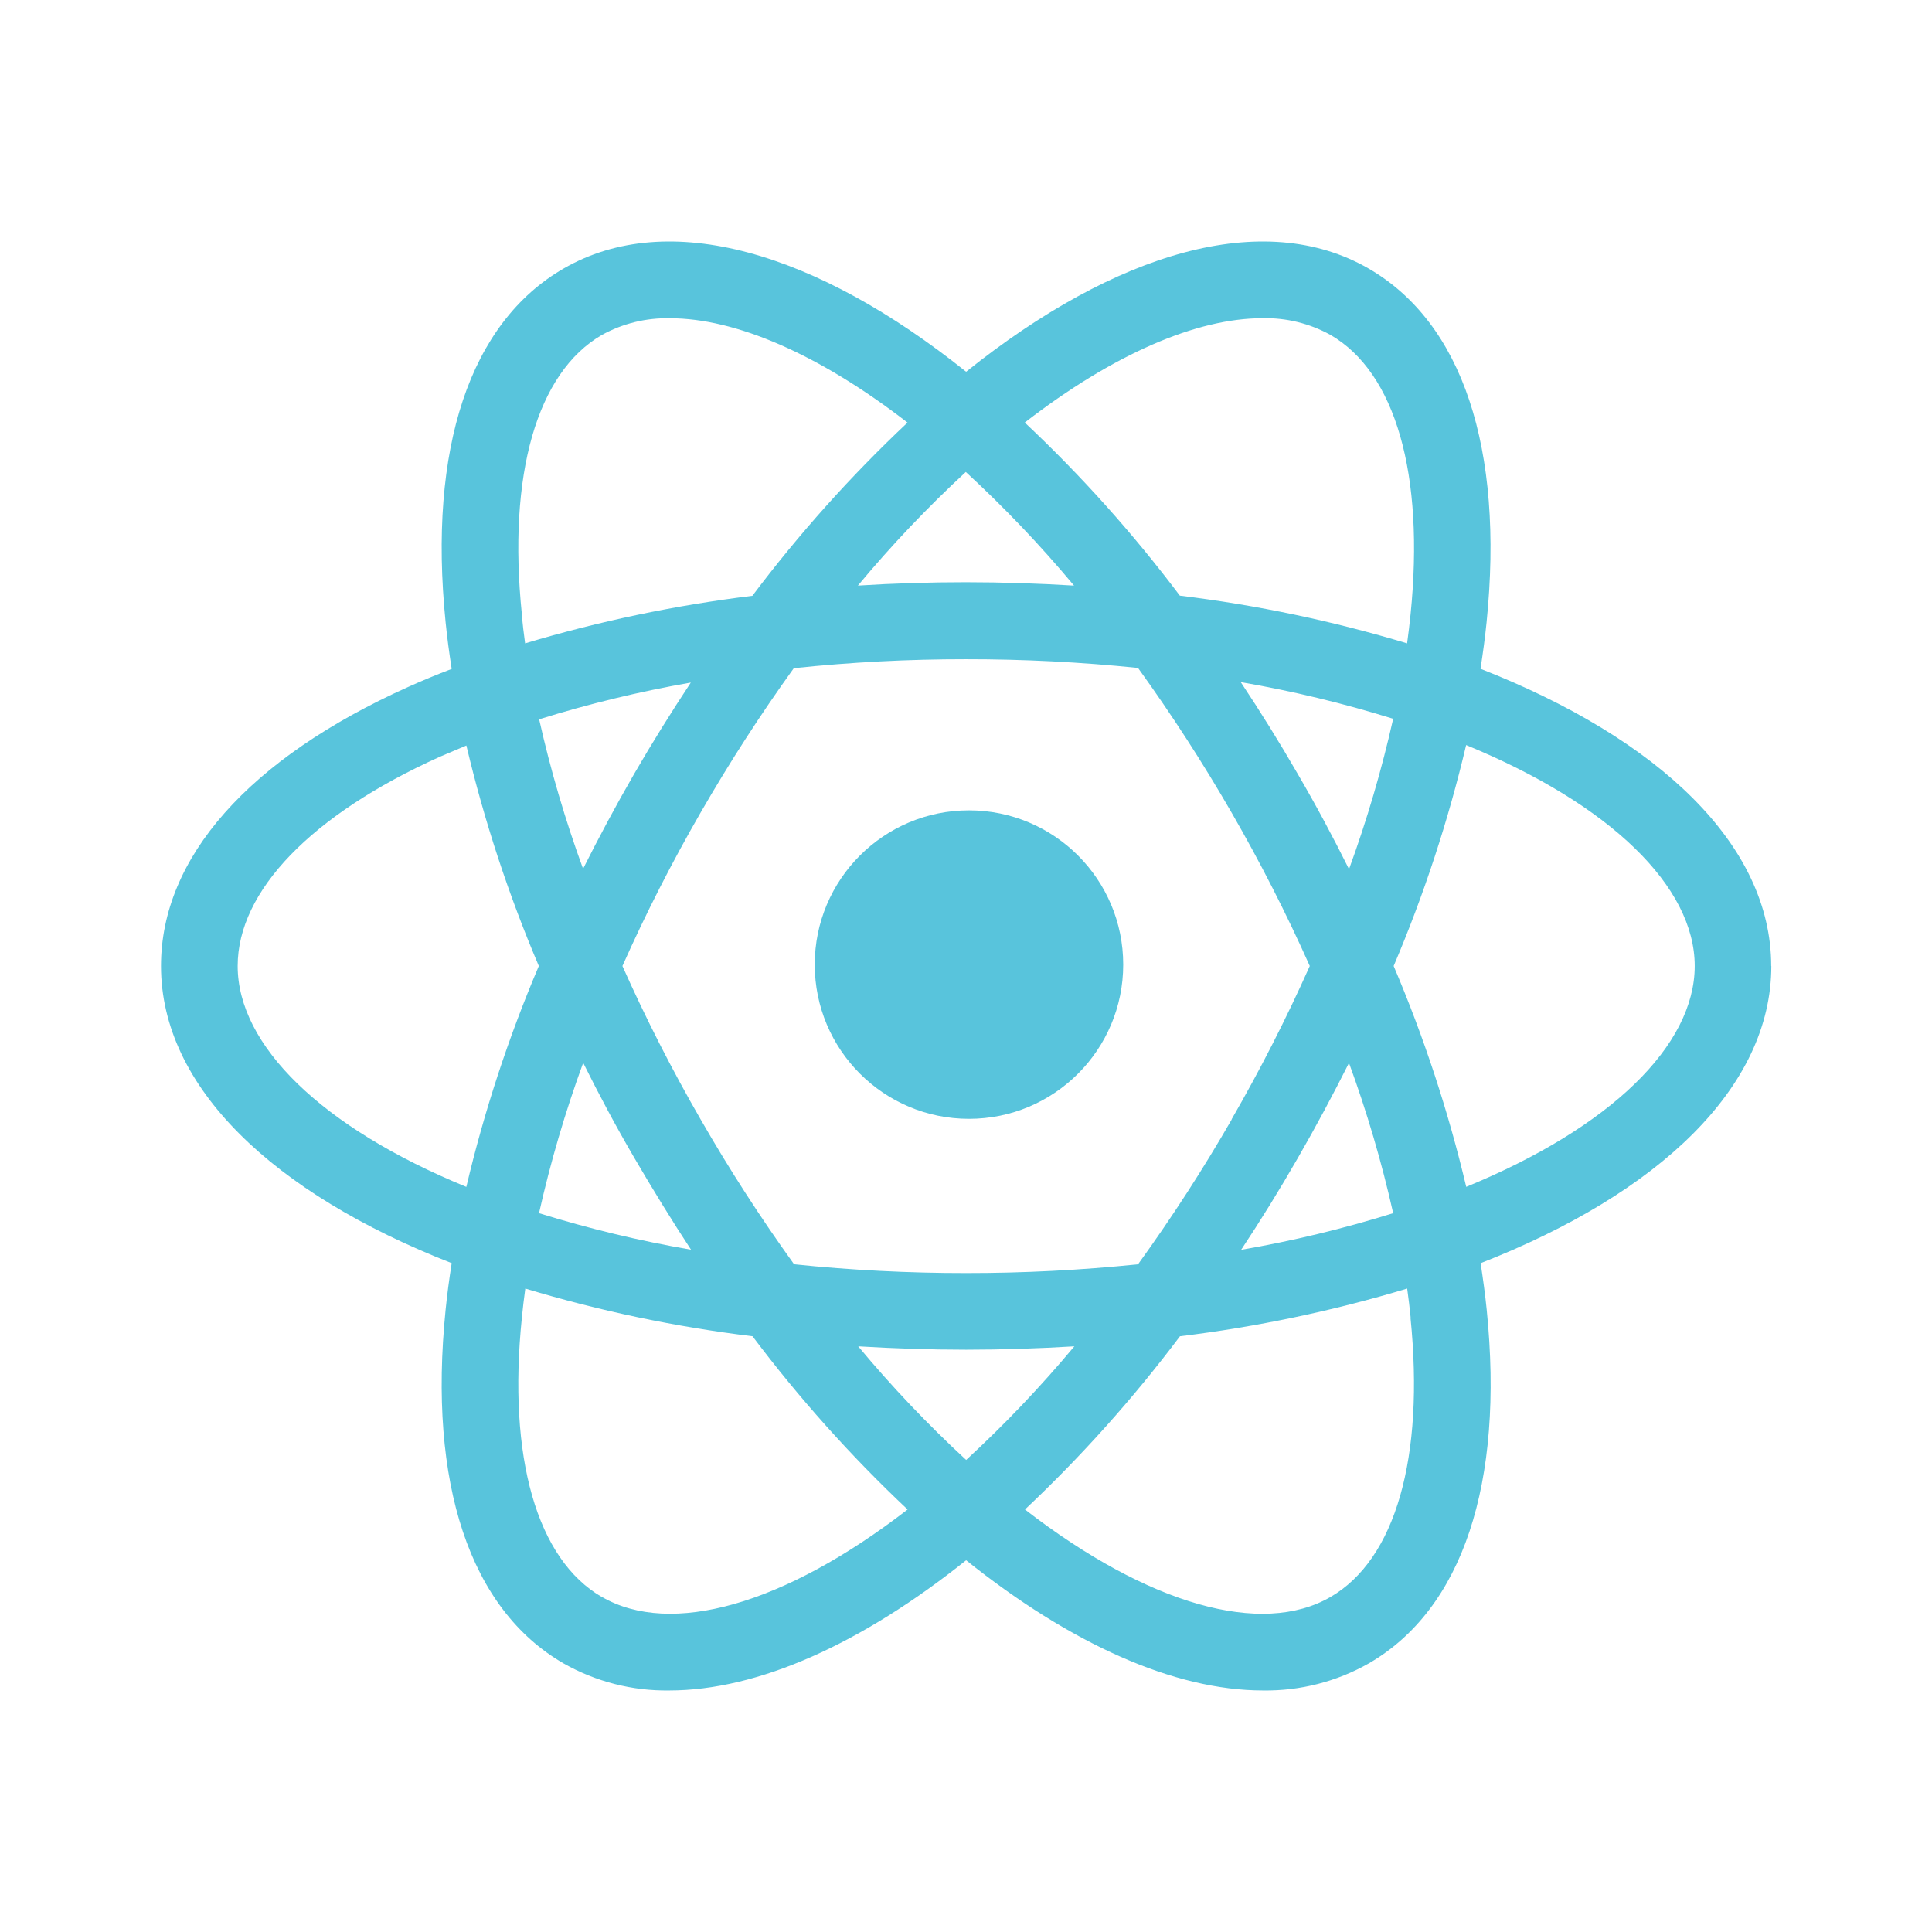 <svg width="48" height="48" viewBox="0 0 48 48" fill="none" xmlns="http://www.w3.org/2000/svg">
<path d="M24.074 20.133C21.958 20.133 20.242 21.849 20.242 23.965C20.242 26.081 21.958 27.797 24.074 27.797C26.191 27.797 27.906 26.081 27.906 23.965C27.906 21.849 26.191 20.133 24.074 20.133Z" fill="#58C4DC"/>
<path d="M44.005 24C44.005 20.991 41.219 18.353 36.783 16.616C36.843 16.225 36.896 15.838 36.934 15.459C37.372 11.136 36.33 8.016 34.003 6.672C31.399 5.168 27.721 6.26 24.003 9.236C20.284 6.26 16.606 5.168 14.002 6.672C11.675 8.016 10.633 11.136 11.071 15.459C11.109 15.838 11.161 16.227 11.222 16.619C10.852 16.76 10.489 16.91 10.141 17.067C6.18 18.847 4 21.312 4 24C4 27.008 6.786 29.647 11.222 31.383C11.161 31.774 11.109 32.161 11.071 32.541C10.633 36.864 11.675 39.983 14.002 41.327C14.802 41.781 15.709 42.013 16.628 41.999C18.833 41.999 21.407 40.839 24.003 38.764C26.596 40.839 29.172 41.999 31.379 41.999C32.299 42.013 33.206 41.781 34.006 41.327C36.333 39.983 37.375 36.864 36.937 32.541C36.899 32.161 36.845 31.774 36.786 31.383C41.222 29.649 44.008 27.007 44.008 24M31.363 7.906C31.954 7.891 32.538 8.035 33.056 8.321C34.672 9.254 35.397 11.785 35.045 15.265C35.021 15.502 34.992 15.742 34.959 15.984C33.114 15.428 31.225 15.032 29.313 14.799C28.154 13.258 26.865 11.819 25.46 10.498C27.666 8.792 29.737 7.906 31.361 7.906M30.603 27.811C29.889 29.051 29.112 30.252 28.274 31.411C26.855 31.557 25.428 31.63 24.001 31.629C22.574 31.63 21.148 31.557 19.729 31.411C18.894 30.252 18.119 29.051 17.407 27.811C16.694 26.576 16.045 25.303 15.464 24C16.045 22.696 16.694 21.424 17.407 20.188C18.118 18.954 18.89 17.756 19.722 16.601C21.144 16.451 22.573 16.377 24.003 16.378C25.429 16.377 26.855 16.449 28.274 16.595C29.109 17.753 29.885 18.952 30.598 20.188C31.311 21.424 31.959 22.696 32.541 24C31.959 25.303 31.311 26.575 30.598 27.811M33.512 26.4C33.96 27.621 34.328 28.871 34.613 30.141C33.375 30.527 32.114 30.831 30.836 31.051C31.322 30.319 31.792 29.557 32.247 28.766C32.698 27.984 33.12 27.194 33.517 26.405M21.322 33.449C22.2 33.502 23.096 33.533 24.004 33.533C24.911 33.533 25.813 33.502 26.692 33.449C25.859 34.447 24.961 35.391 24.004 36.272C23.049 35.391 22.153 34.447 21.322 33.449ZM17.17 31.049C15.893 30.829 14.63 30.526 13.392 30.141C13.676 28.873 14.043 27.625 14.489 26.405C14.881 27.194 15.302 27.984 15.759 28.766C16.216 29.548 16.689 30.319 17.17 31.051M14.489 21.593C14.044 20.377 13.679 19.134 13.395 17.871C14.63 17.486 15.889 17.181 17.163 16.958C16.681 17.688 16.208 18.444 15.752 19.233C15.296 20.023 14.88 20.802 14.482 21.593M26.684 14.549C25.806 14.496 24.91 14.465 23.995 14.465C23.088 14.465 22.195 14.493 21.314 14.549C22.145 13.55 23.041 12.607 23.995 11.726C24.953 12.607 25.851 13.55 26.684 14.549ZM32.245 19.233C31.787 18.441 31.314 17.679 30.826 16.947C32.107 17.167 33.372 17.472 34.613 17.858C34.328 19.126 33.962 20.374 33.516 21.594C33.124 20.805 32.702 20.016 32.246 19.235M12.966 15.267C12.609 11.788 13.339 9.255 14.953 8.322C15.471 8.036 16.055 7.893 16.647 7.907C18.271 7.907 20.342 8.794 22.547 10.499C21.142 11.821 19.852 13.261 18.692 14.803C16.78 15.037 14.892 15.432 13.046 15.984C13.014 15.742 12.984 15.504 12.962 15.267M10.922 18.804C11.14 18.71 11.361 18.616 11.587 18.522C12.031 20.395 12.633 22.228 13.387 24C12.632 25.775 12.029 27.611 11.586 29.488C7.99 28.013 5.905 25.969 5.905 24C5.905 22.133 7.74 20.24 10.922 18.804ZM14.953 39.677C13.339 38.744 12.609 36.211 12.966 32.733C12.989 32.495 13.018 32.257 13.051 32.014C14.895 32.57 16.784 32.966 18.696 33.199C19.855 34.74 21.145 36.181 22.549 37.503C19.474 39.879 16.664 40.663 14.957 39.677M35.043 32.733C35.396 36.213 34.671 38.744 33.055 39.677C31.35 40.665 28.538 39.879 25.465 37.503C26.869 36.18 28.157 34.74 29.316 33.199C31.228 32.966 33.117 32.57 34.961 32.014C34.995 32.257 35.023 32.495 35.047 32.733M36.428 29.486C35.983 27.609 35.38 25.774 34.625 24C35.38 22.224 35.982 20.388 36.426 18.511C40.015 19.986 42.105 22.03 42.105 24C42.105 25.969 40.021 28.013 36.425 29.488" fill="#58C4DC"/>
</svg>
